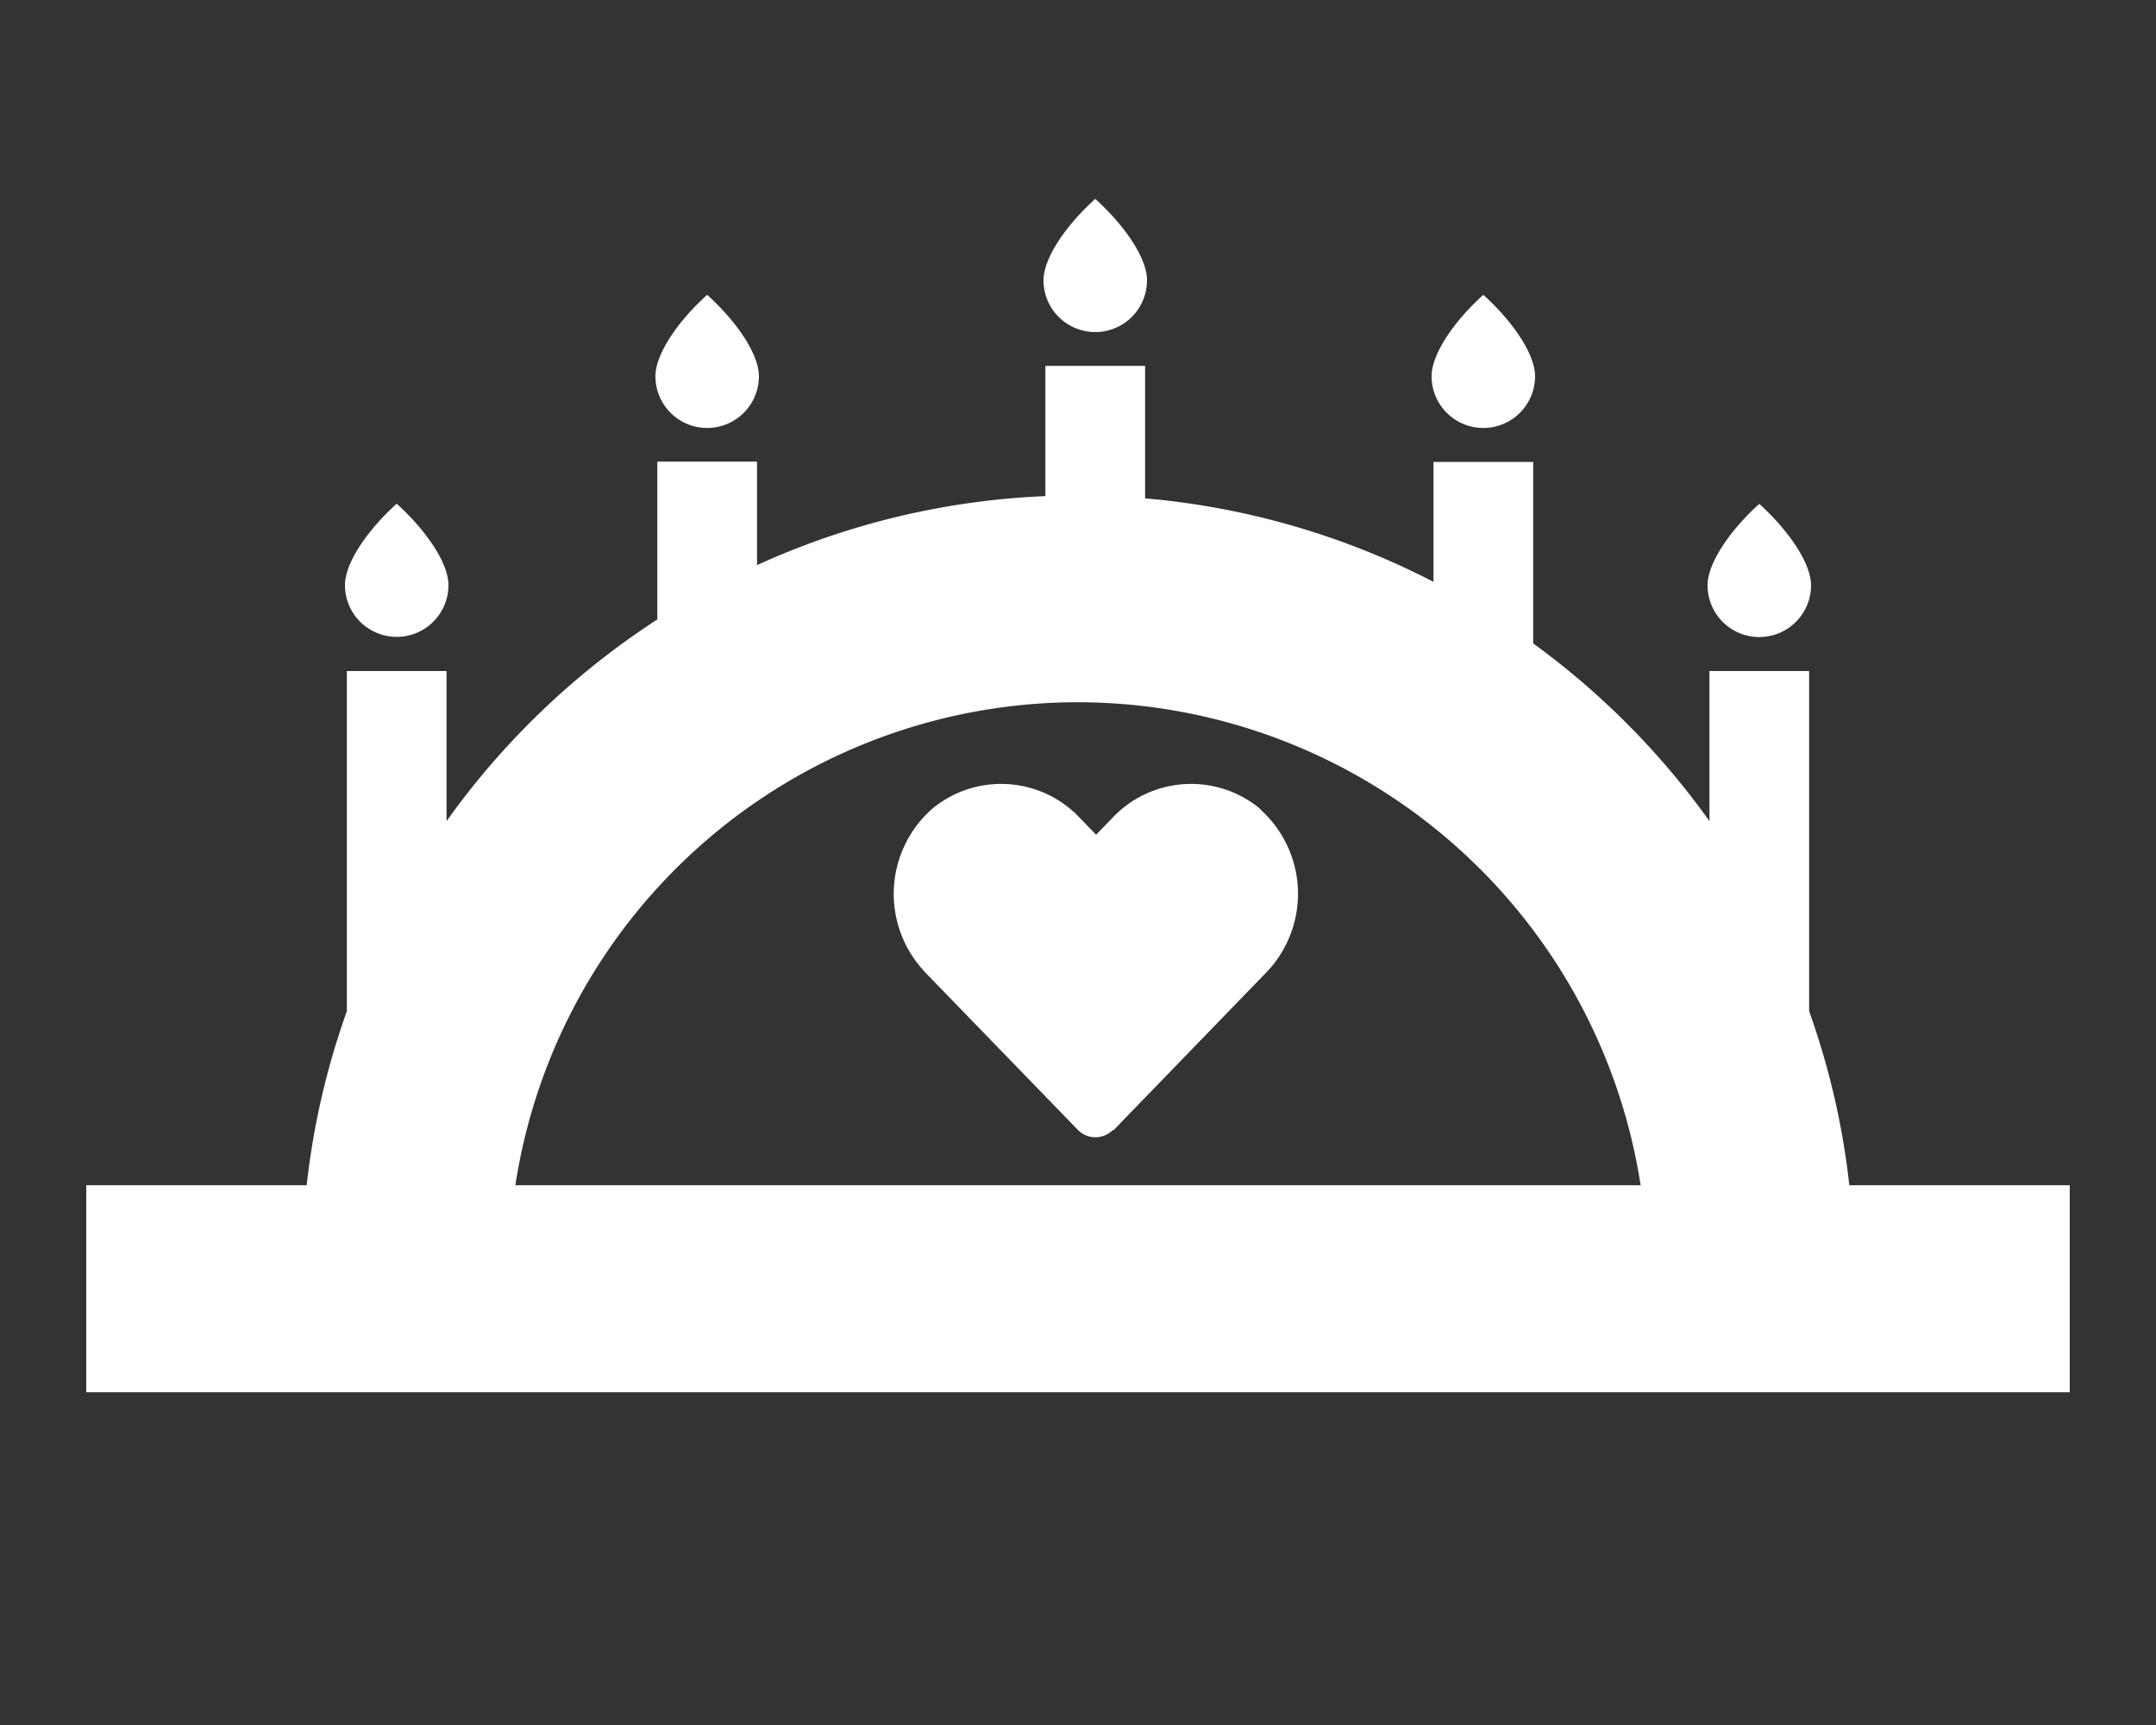 <svg id="Ebene_1" data-name="Ebene 1" xmlns="http://www.w3.org/2000/svg" viewBox="0 0 125 100"><rect x="0" y="0" width="125" height="100" fill="#333333" stroke="none"/><defs><style>.cls-1{fill:#fff;}</style></defs><path id="Pfad_14" data-name="Pfad 14" class="cls-1" d="M73,46.84a6.27,6.27,0,0,0-8.55.62l-.9.93-.9-.93a6.27,6.27,0,0,0-8.55-.62,6.57,6.57,0,0,0-.68,9.28l.22.25,8.87,9.15a1.43,1.43,0,0,0,2,0l.05,0,8.86-9.15a6.57,6.57,0,0,0-.19-9.3Z"/><path class="cls-1" d="M102,29.21c-1.76,1.59-3,3.47-3,4.72a3,3,0,1,0,6,0C105,32.68,103.75,30.8,102,29.21Z"/><path class="cls-1" d="M107.22,68.71a44.51,44.51,0,0,0-2.33-10.09V38.9H99.11v8.7A45.2,45.2,0,0,0,88.89,37.3V26.78H83.11v6.95a44.83,44.83,0,0,0-16.72-4.84V21.21H60.61v7.55a44.77,44.77,0,0,0-16.72,4v-6H38.11v9.15A45.25,45.25,0,0,0,25.89,47.6V38.9H20.11V58.62a44.51,44.51,0,0,0-2.33,10.09H5v12H120v-12Zm-44.72-28a33.05,33.05,0,0,1,32.62,28H29.88A33,33,0,0,1,62.5,40.71Z"/><path class="cls-1" d="M86,17.09c-1.76,1.59-3,3.47-3,4.72a3,3,0,1,0,6,0C89,20.55,87.75,18.68,86,17.09Z"/><path class="cls-1" d="M63.5,11.53c-1.76,1.59-3,3.47-3,4.72a3,3,0,1,0,6,0C66.51,15,65.25,13.11,63.5,11.53Z"/><path class="cls-1" d="M41,17.09c-1.76,1.59-3,3.47-3,4.72a3,3,0,1,0,6,0C44,20.55,42.75,18.68,41,17.09Z"/><path class="cls-1" d="M23,29.2c-1.76,1.59-3,3.47-3,4.72a3,3,0,1,0,6,0C26,32.66,24.75,30.79,23,29.2Z"/></svg>
